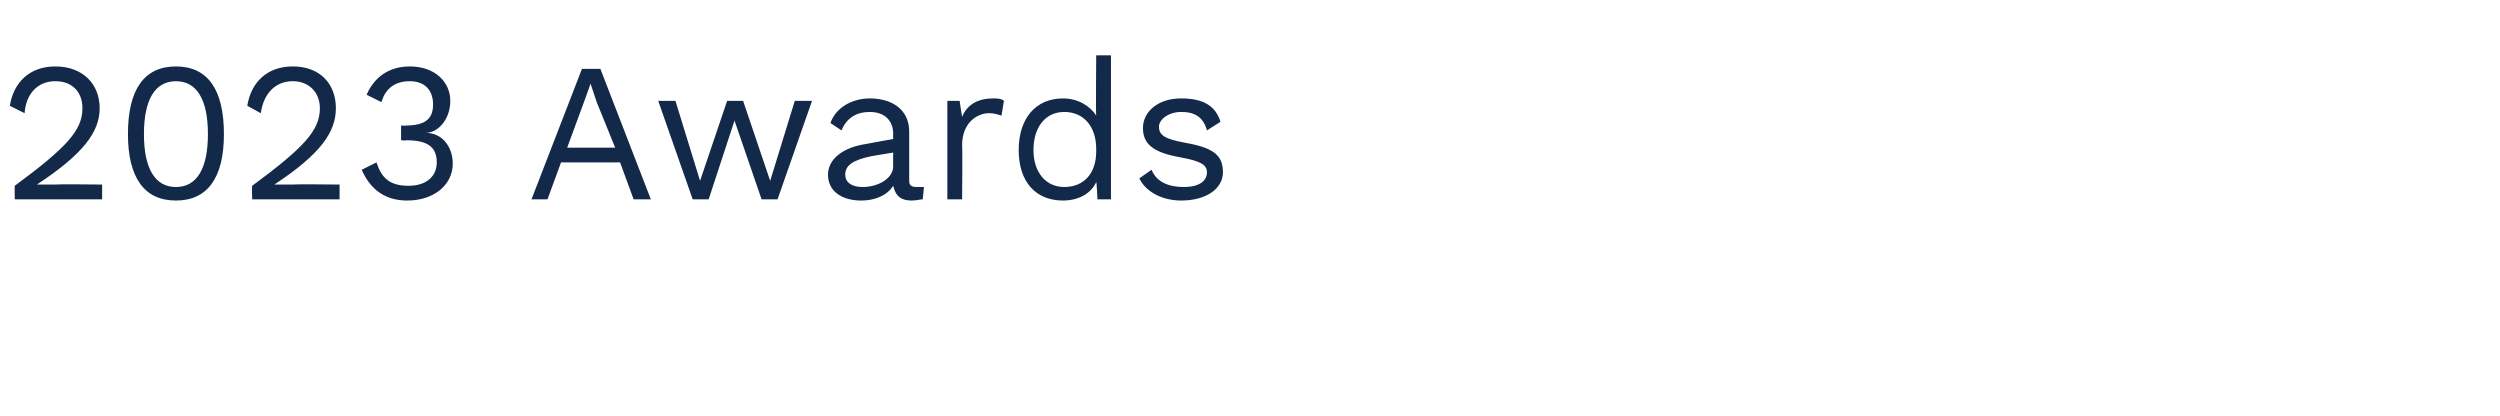 <?xml version="1.0" standalone="no"?><!DOCTYPE svg PUBLIC "-//W3C//DTD SVG 1.1//EN" "http://www.w3.org/Graphics/SVG/1.1/DTD/svg11.dtd"><svg xmlns="http://www.w3.org/2000/svg" version="1.1" width="203.2px" height="33.8px" viewBox="0 -4 203.2 33.8" style="top:-4px"><desc>2023 Awards</desc><defs/><g id="Polygon83536"><path d="m1.2 11.1c4.2-3.1 5.5-4.5 5.5-6.3c0-1.3-.8-2.2-2.2-2.2c-1.5 0-2.4 1.1-2.5 2.6c0 0-1.2-.6-1.2-.6c.3-1.9 1.6-3.2 3.7-3.2c2.2 0 3.6 1.4 3.6 3.4c0 1.9-1.3 3.7-5.1 6.2c0 0 0 0 0 0c.4 0 1.3 0 1.6 0c-.01-.04 3.7 0 3.7 0l0 1.2l-7.1 0c0 0-.02-1.08 0-1.1zm9.2-4.2c0-3.6 1.3-5.5 3.9-5.5c2.6 0 3.9 1.9 3.9 5.5c0 3.5-1.3 5.4-3.9 5.4c-2.6 0-3.9-1.9-3.9-5.4zm6.5 0c0-2.8-.9-4.3-2.6-4.3c-1.7 0-2.6 1.5-2.6 4.3c0 2.8.9 4.3 2.6 4.3c1.7 0 2.6-1.5 2.6-4.3zm3.6 4.2c4.2-3.1 5.5-4.5 5.5-6.3c0-1.3-.9-2.2-2.2-2.2c-1.5 0-2.4 1.1-2.6 2.6c0 0-1.1-.6-1.1-.6c.3-1.9 1.6-3.2 3.7-3.2c2.2 0 3.5 1.4 3.5 3.4c0 1.9-1.2 3.7-5 6.2c0 0 0 0 0 0c.3 0 1.3 0 1.6 0c-.03-.04 3.7 0 3.7 0l0 1.2l-7.1 0c0 0-.04-1.08 0-1.1zm16.1-6.9c0 1.5-1 2.6-2 2.6c0 0 0 0 0 0c1.4 0 2.2 1.2 2.2 2.5c0 1.7-1.5 3-3.7 3c-1.8 0-3-.9-3.7-2.5c0 0 1.2-.6 1.2-.6c.4 1.2 1 1.9 2.6 1.9c1.5 0 2.3-.8 2.3-1.9c0-1.3-.8-1.8-2.5-1.8c.04.04-.4 0-.4 0l0-1.2c0 0 .44.04.4 0c1.5 0 2.2-.5 2.2-1.7c0-1.2-.7-1.9-1.9-1.9c-1.3 0-2 .7-2.3 1.7c0 0-1.2-.6-1.2-.6c.6-1.4 1.8-2.3 3.5-2.3c2.1 0 3.3 1.3 3.3 2.8zm13.8 5l-4.8 0l-1.1 3l-1.3 0l4.1-10.6l1.5 0l4.1 10.6l-1.4 0l-1.1-3zm-.4-1.2l-1.5-3.7l-.5-1.5l0 0l-.5 1.4l-1.4 3.8l3.9 0zm16-3.8l-2.8 8l-1.3 0l-2.2-6.4l-2.1 6.4l-1.3 0l-2.8-8l1.4 0l2 6.5l2.2-6.5l1.3 0l2.2 6.5l2-6.5l1.4 0zm9.1 7c0 0-.1 1-.1 1c-.2 0-.5.1-.9.1c-.8 0-1.3-.3-1.5-1.2c-.5.8-1.5 1.2-2.6 1.2c-1.5 0-2.7-.7-2.7-2.1c0-1.2 1.1-2.2 3.1-2.5c.05-.02 2.2-.4 2.2-.4c0 0-.02-.42 0-.4c0-1.1-.7-1.8-1.9-1.8c-1.1 0-1.9.5-2.3 1.5c0 0-.9-.6-.9-.6c.4-1.2 1.7-2 3.2-2c1.8 0 3.2.9 3.2 2.7c0 0 0 4 0 4c0 .3.1.5.6.5c.2 0 .4 0 .6 0zm-2.5-1.7c-.02-.03 0-1.1 0-1.1c0 0-1.82.3-1.8.3c-1.4.3-2.1.7-2.1 1.5c0 .6.5 1 1.4 1c1.3 0 2.5-.7 2.5-1.7zm9-5.3c0 0-.2 1.2-.2 1.2c-.3-.1-.6-.2-1-.2c-1 0-2.2.8-2.2 2.6c.04.04 0 4.4 0 4.4l-1.2 0l0-8l1 0c0 0 .18 1.27.2 1.3c.4-1 1.3-1.5 2.5-1.5c.3 0 .7 0 .9.2zm8.7-3.7l0 11.7l-1.1 0c0 0-.06-1.43-.1-1.4c-.4.9-1.4 1.5-2.7 1.5c-2.2 0-3.6-1.5-3.6-4.1c0-2.6 1.4-4.2 3.6-4.2c1.2 0 2.2.6 2.7 1.4c-.04.01 0-4.9 0-4.9l1.2 0zm-1.2 7.8c0 0 0-.2 0-.2c0-1.8-1-3-2.6-3c-1.5 0-2.5 1.2-2.5 3.1c0 1.8 1 3 2.5 3c1.6 0 2.6-1.1 2.6-2.9zm3.5 2.2c0 0 1-.7 1-.7c.4 1 1.4 1.4 2.6 1.4c1.3 0 1.9-.5 1.9-1.2c0-.6-.5-.9-2.1-1.2c-2.3-.4-3.1-1.1-3.1-2.4c0-1.3 1.2-2.4 3.1-2.4c1.8 0 2.8.6 3.2 1.9c0 0-1.1.7-1.1.7c-.3-1.1-1-1.5-2.1-1.5c-1 0-1.8.6-1.8 1.2c0 .7.5 1 2.1 1.3c2.3.4 3.1 1 3.1 2.4c0 1.3-1.3 2.3-3.4 2.3c-1.4 0-2.8-.6-3.4-1.8z" stroke="none" fill="#12294a"/></g></svg>